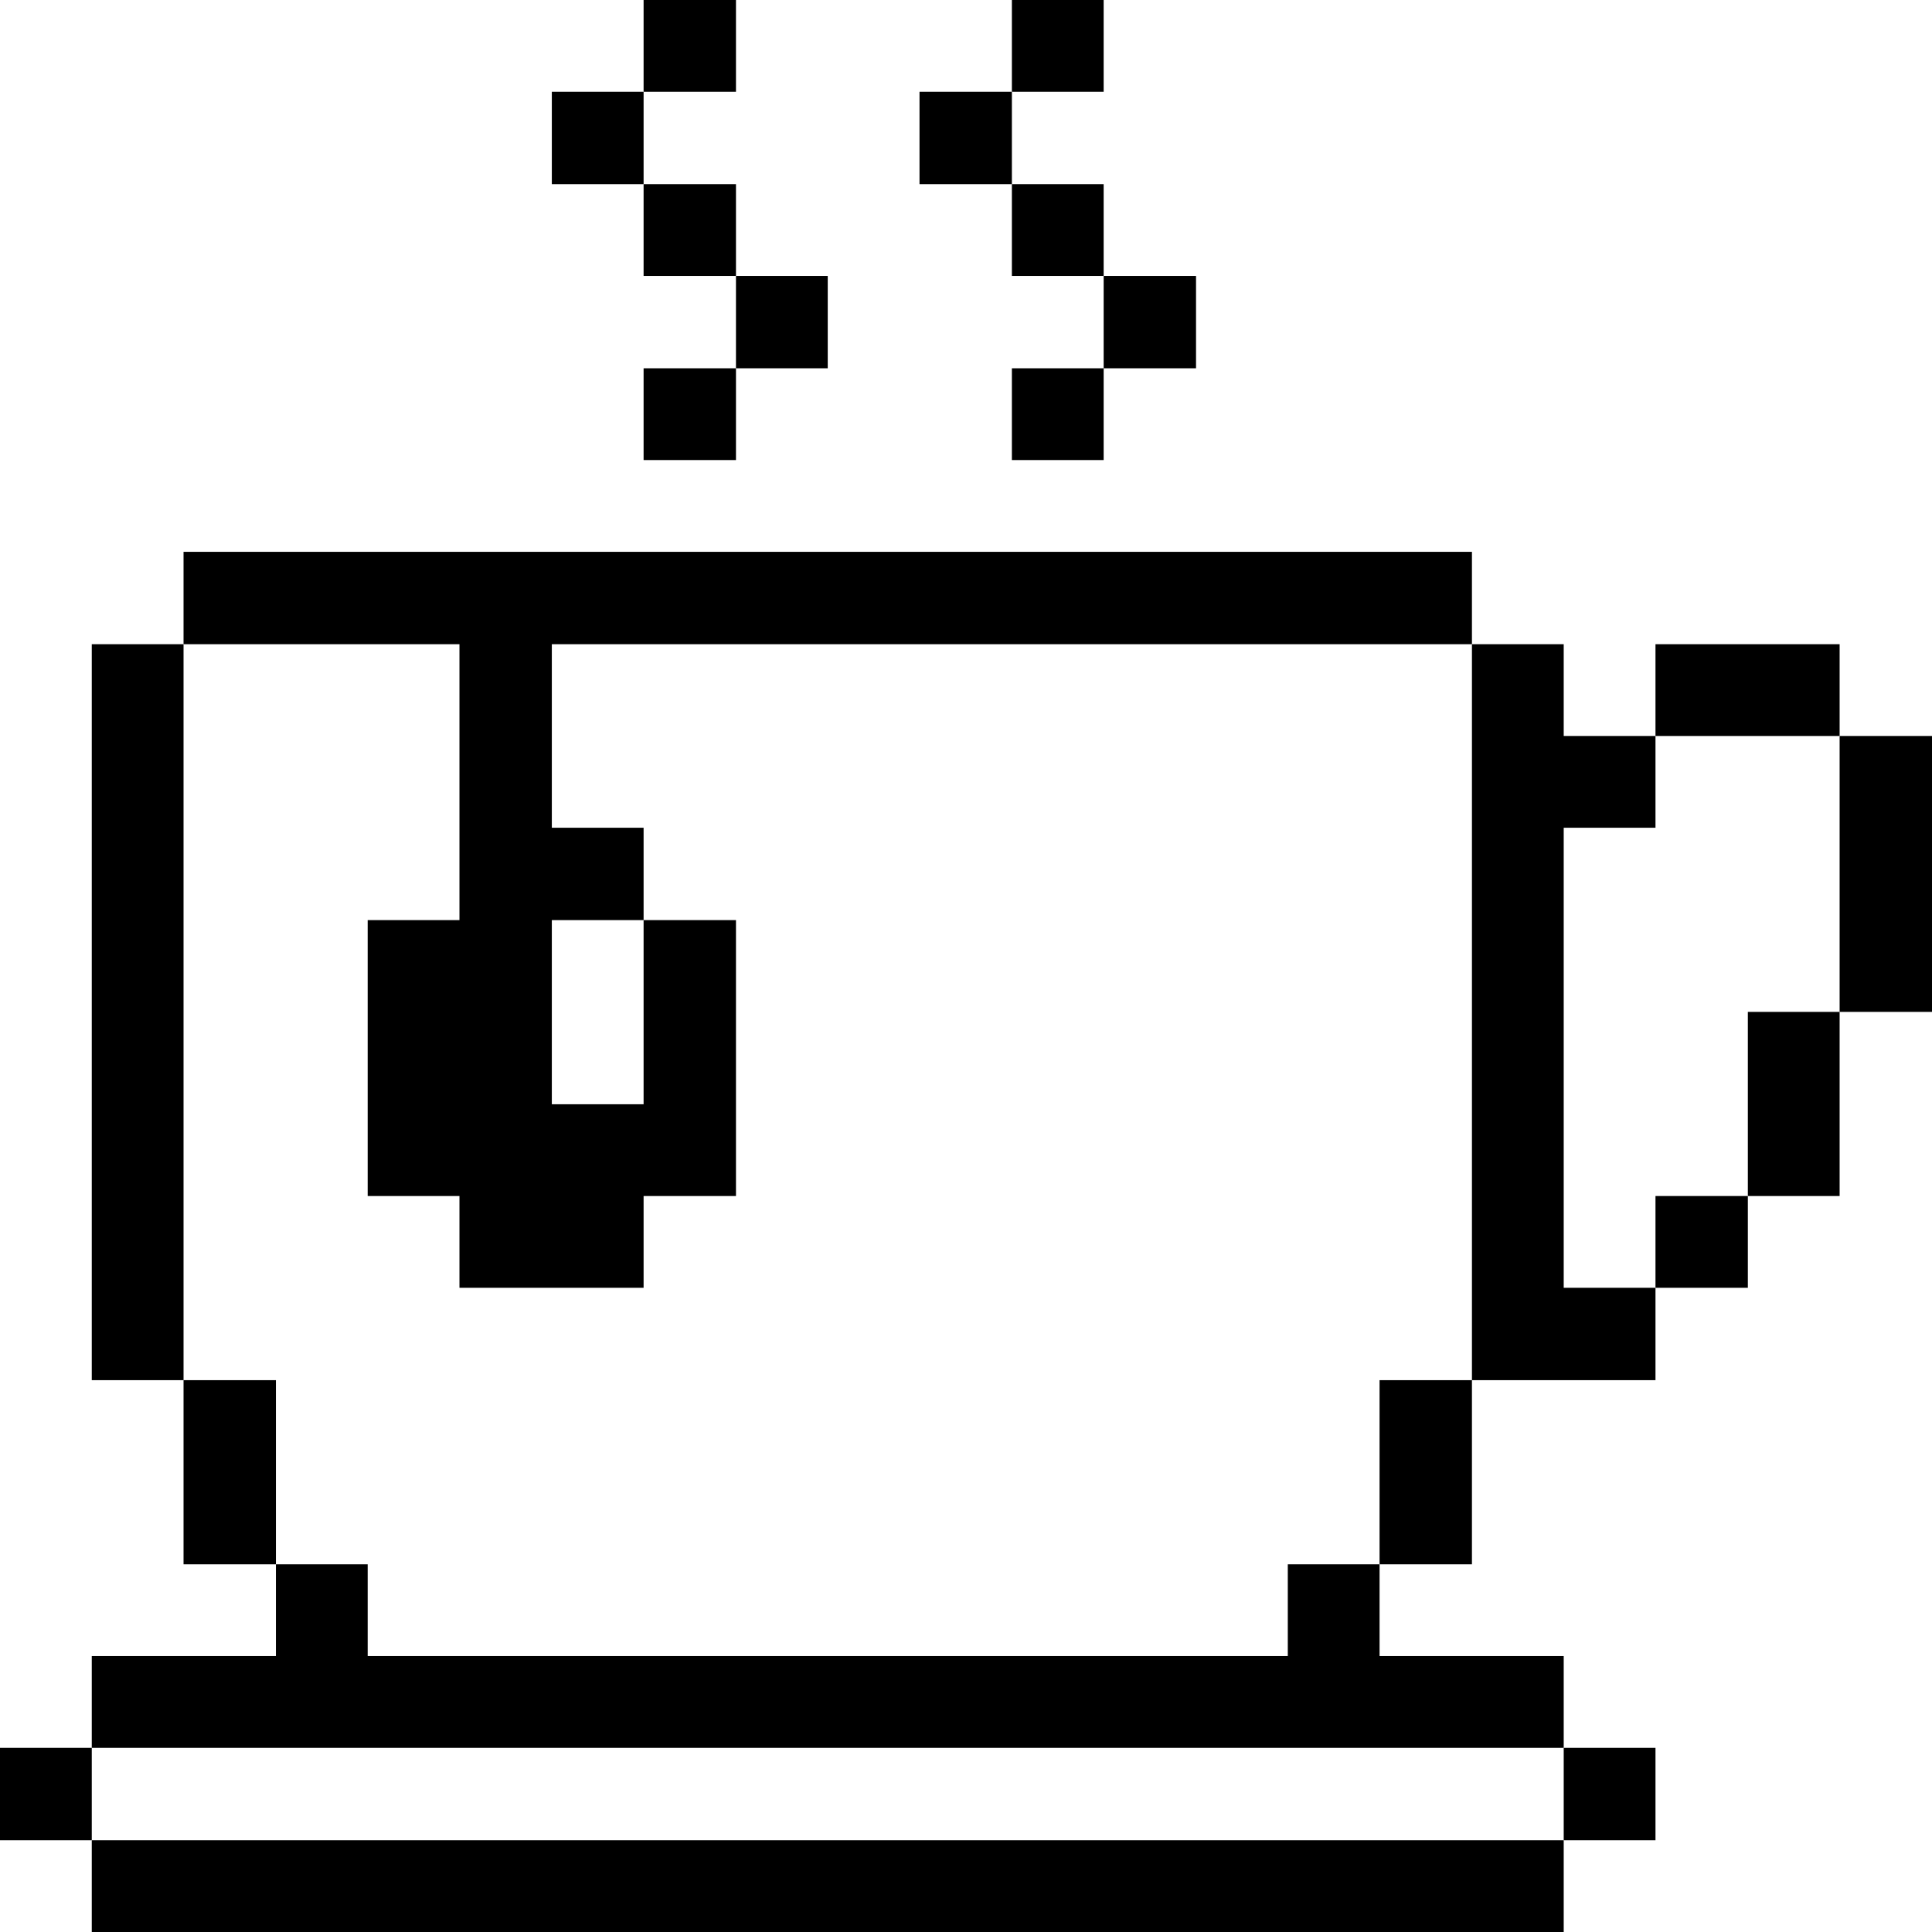 <svg xmlns="http://www.w3.org/2000/svg" viewBox="0 0 32 32" id="Food-Drink-Tea--Streamline-Pixel">
  <desc>
    Food Drink Tea Streamline Icon: https://streamlinehq.com
  </desc>
  <title>food-drink-tea</title>
  <g>
    <path d="M30.47 12.19H32v4.57h-1.53Z" fill="#000000" stroke-width="1"></path>
    <path d="M28.95 16.76h1.52v3.05h-1.52Z" fill="#000000" stroke-width="1"></path>
    <path d="M27.42 10.67h3.05v1.52h-3.05Z" fill="#000000" stroke-width="1"></path>
    <path d="M27.42 19.81h1.53v1.52h-1.53Z" fill="#000000" stroke-width="1"></path>
    <path d="M25.9 28.95h1.52v1.53H25.9Z" fill="#000000" stroke-width="1"></path>
    <path d="m25.9 13.71 1.52 0 0 -1.52 -1.52 0 0 -1.52 -1.52 0 0 12.19 3.04 0 0 -1.53 -1.52 0 0 -7.62z" fill="#000000" stroke-width="1"></path>
    <path d="M1.52 30.48H25.9V32H1.52Z" fill="#000000" stroke-width="1"></path>
    <path d="M22.85 22.86h1.53v3.05h-1.53Z" fill="#000000" stroke-width="1"></path>
    <path d="m21.33 27.43 -15.24 0 0 -1.52 -1.52 0 0 1.52 -3.05 0 0 1.52 24.38 0 0 -1.52 -3.05 0 0 -1.52 -1.52 0 0 1.52z" fill="#000000" stroke-width="1"></path>
    <path d="M18.28 4.57h1.53V6.1h-1.53Z" fill="#000000" stroke-width="1"></path>
    <path d="M16.76 6.1h1.52v1.52h-1.52Z" fill="#000000" stroke-width="1"></path>
    <path d="M16.76 3.05h1.52v1.52h-1.52Z" fill="#000000" stroke-width="1"></path>
    <path d="M16.76 0h1.52v1.52h-1.52Z" fill="#000000" stroke-width="1"></path>
    <path d="M15.23 1.52h1.53v1.53h-1.53Z" fill="#000000" stroke-width="1"></path>
    <path d="M12.19 4.57h1.52V6.1h-1.52Z" fill="#000000" stroke-width="1"></path>
    <path d="M10.66 6.1h1.53v1.52h-1.53Z" fill="#000000" stroke-width="1"></path>
    <path d="M10.66 3.05h1.53v1.52h-1.53Z" fill="#000000" stroke-width="1"></path>
    <path d="M10.66 0h1.53v1.52h-1.53Z" fill="#000000" stroke-width="1"></path>
    <path d="M9.14 1.52h1.52v1.53H9.14Z" fill="#000000" stroke-width="1"></path>
    <path d="m7.61 10.67 0 4.57 -1.52 0 0 4.57 1.52 0 0 1.52 3.05 0 0 -1.52 1.53 0 0 -4.57 -1.53 0 0 3.05 -1.52 0 0 -3.05 1.52 0 0 -1.53 -1.52 0 0 -3.04 15.24 0 0 -1.53 -21.34 0 0 1.53 4.57 0z" fill="#000000" stroke-width="1"></path>
    <path d="M3.04 22.86h1.53v3.05H3.04Z" fill="#000000" stroke-width="1"></path>
    <path d="M1.52 10.67h1.52v12.19H1.52Z" fill="#000000" stroke-width="1"></path>
    <path d="M0 28.95h1.52v1.53H0Z" fill="#000000" stroke-width="1"></path>
  </g>
</svg>